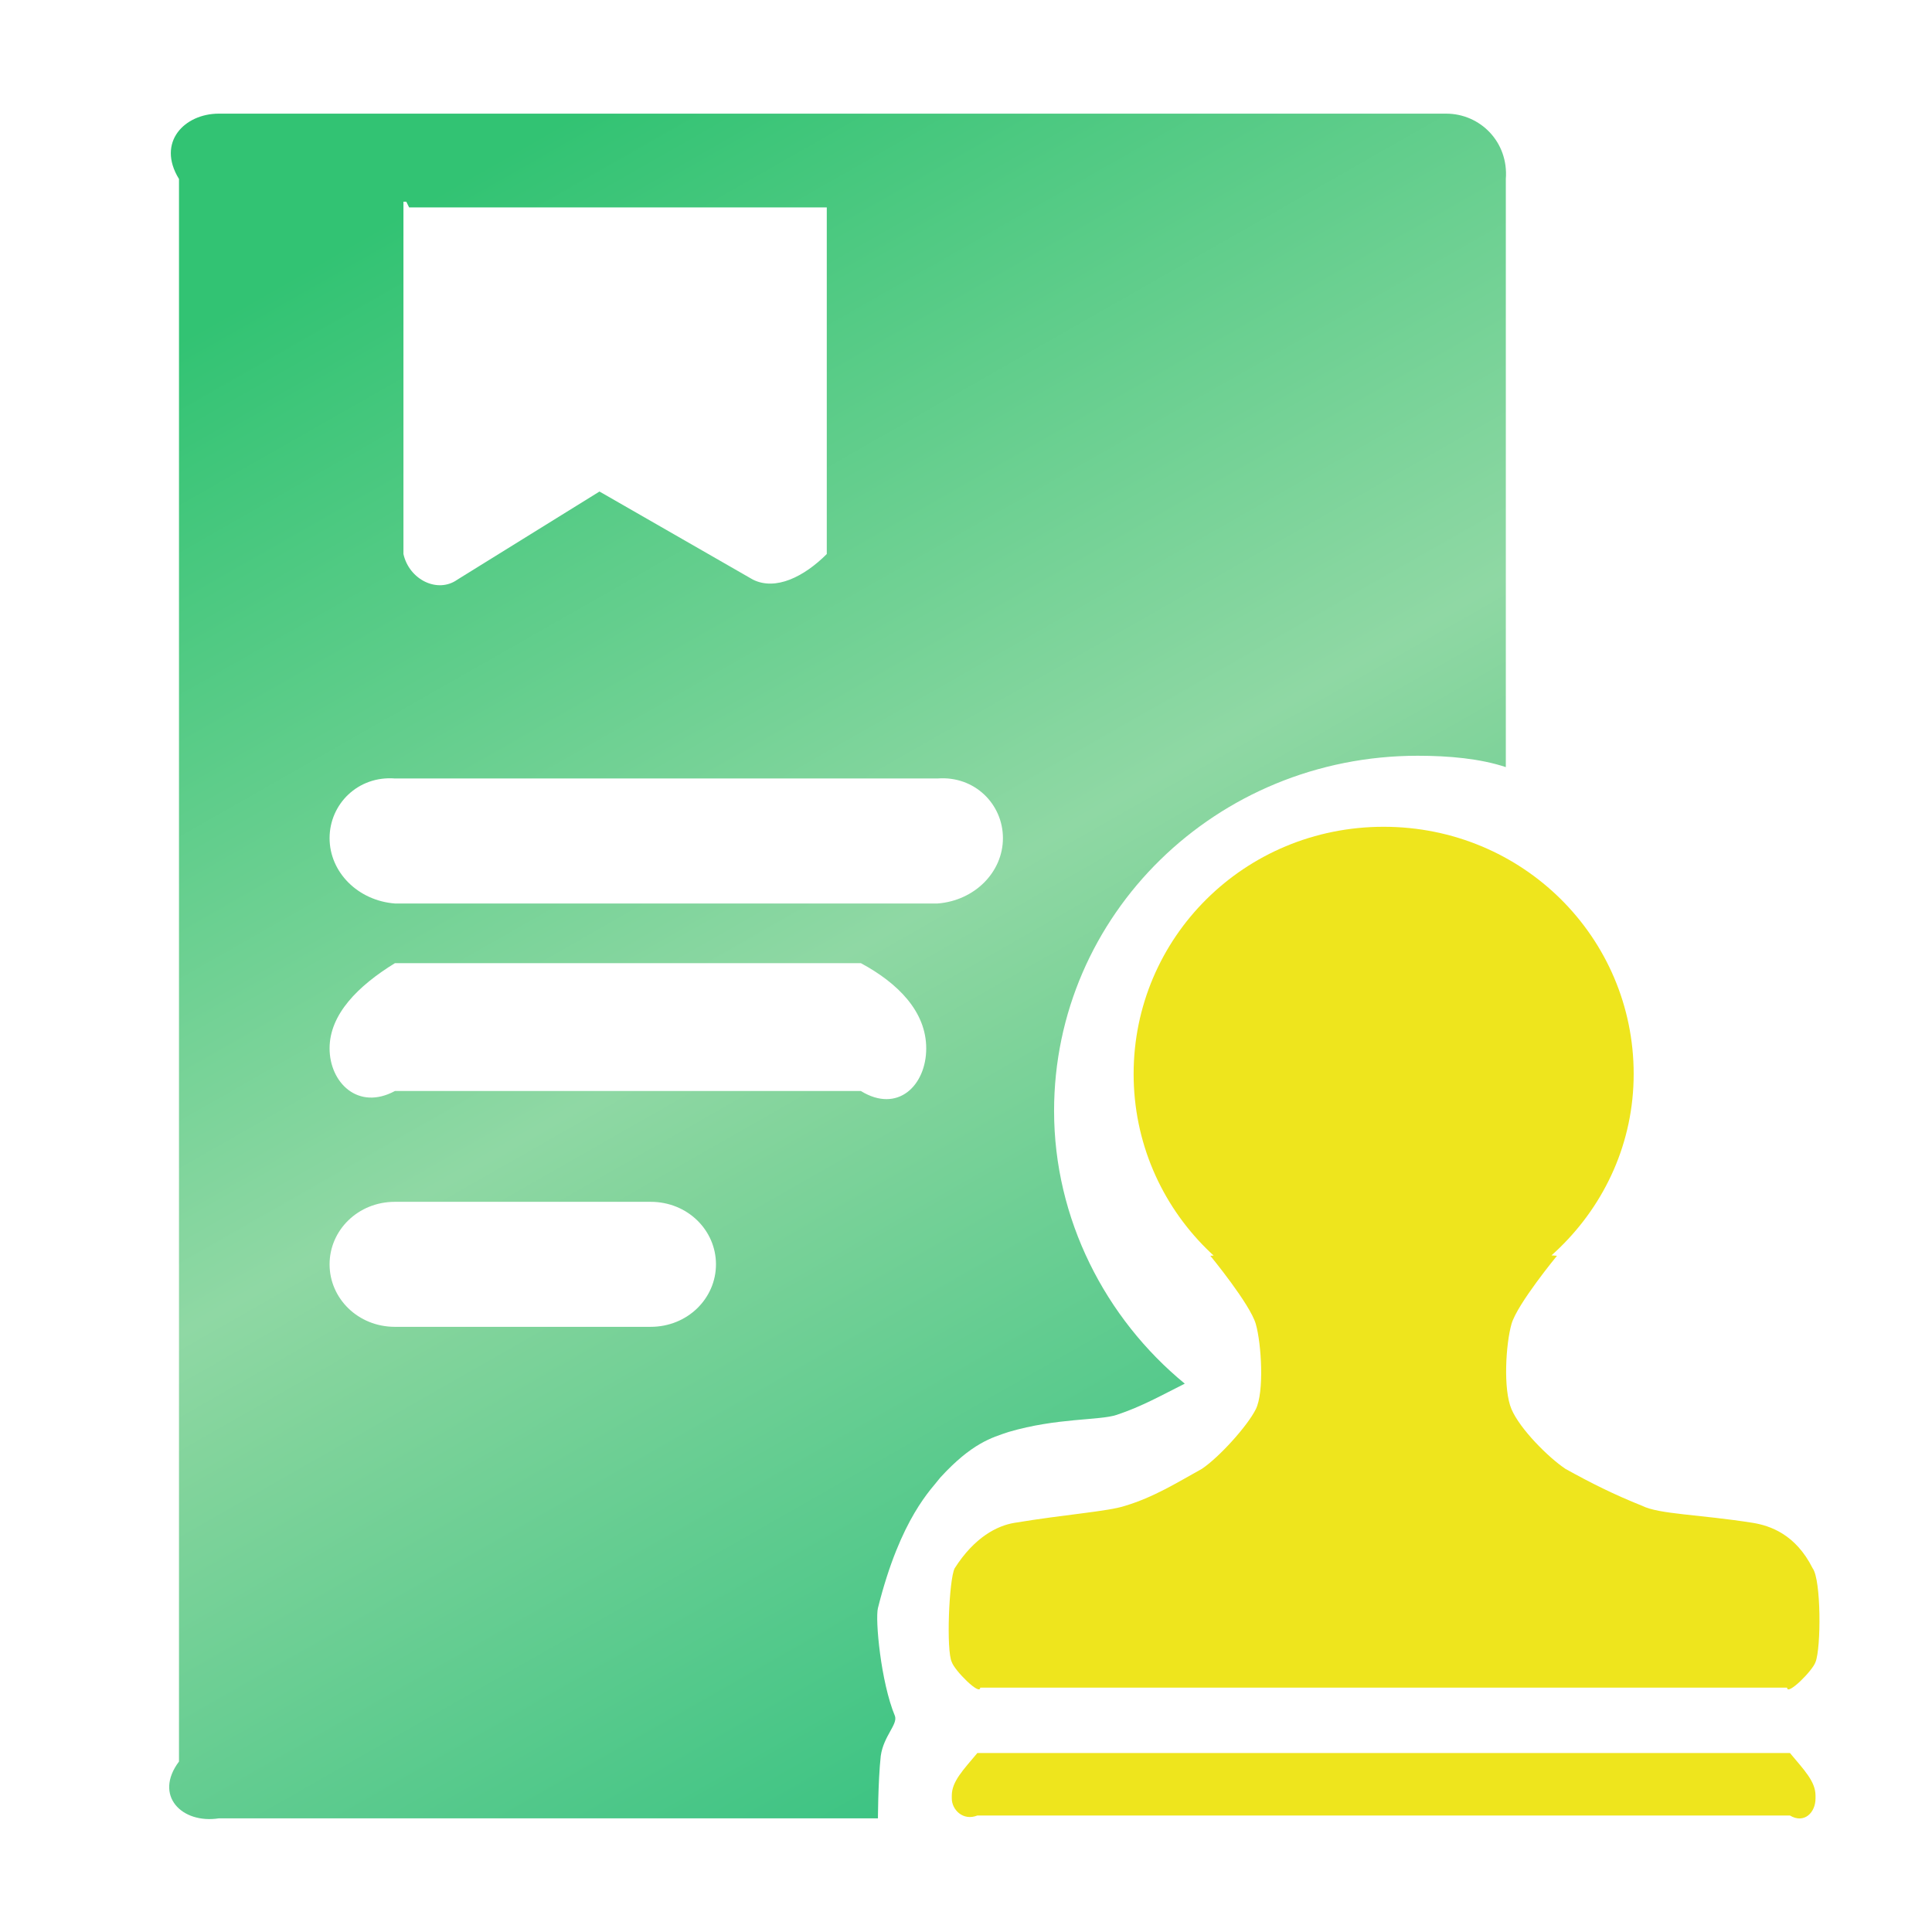 <?xml version="1.0" encoding="utf-8"?>
<!-- Generator: Adobe Illustrator 19.0.0, SVG Export Plug-In . SVG Version: 6.00 Build 0)  -->
<svg version="1.1" id="图层_1" xmlns="http://www.w3.org/2000/svg" xmlns:xlink="http://www.w3.org/1999/xlink" x="0px" y="0px"
	 viewBox="0 0 68 68" style="enable-background:new 0 0 68 68;" xml:space="preserve">
<style type="text/css">
	.st0{fill:url(#path_2_);}
	.st1{fill:#EEE51D;}
</style>
<linearGradient id="path_2_" gradientUnits="userSpaceOnUse" x1="14.195" y1="62.581" x2="43.158" y2="11.775" gradientTransform="matrix(1 0 0 -1 0 70.031)">
	<stop  offset="0" style="stop-color:#32C373"/>
	<stop  offset="0.52" style="stop-color:#8FD8A4"/>
	<stop  offset="0.59" style="stop-color:#83D49C"/>
	<stop  offset="1" style="stop-color:#3AC382"/>
</linearGradient>
<path id="path" class="st0" d="M30.9,64c0,0.2,0-1.3,0.1-2.2c0.1-0.7,0.6-1.1,0.5-1.4c-0.5-1.2-0.7-3.4-0.6-3.8
	c0.8-3.2,1.9-4.2,2.2-4.6c1.1-1.2,1.8-1.4,2.4-1.6c1.7-0.5,3.2-0.4,3.8-0.6c0.9-0.3,1.6-0.7,2.4-1.1c-2.8-2.3-4.6-5.8-4.6-9.6
	c0-6.9,5.7-12.5,12.8-12.5c1.1,0,2.2,0.1,3.1,0.4V6.3C53.1,5,52.1,4,50.9,4H7.7C6.5,4,5.5,5,6.3,6.3V62c-0.9,1.2,0.1,2.2,1.4,2H30.9
	z M14.3,7.1l0.1,0.2h14.7v12.2c-0.8,0.8-1.8,1.3-2.6,0.9l-5.4-3.1l-5,3.1c-0.7,0.5-1.7,0-1.9-0.9V7.1z M13.9,31.8
	c-1.3-0.1-2.3-1.1-2.3-2.3c0-1.2,1-2.2,2.3-2.1H33c1.3-0.1,2.3,0.9,2.3,2.1c0,1.2-1,2.2-2.3,2.3H13.9z M22.9,42.3
	c1.3,0,2.3,1,2.3,2.2c0,1.2-1,2.2-2.3,2.2h-9c-1.3,0-2.3-1-2.3-2.2c0-1.2,1-2.2,2.3-2.2H22.9z M30.3,38.4H13.9
	c-1.3,0.7-2.3-0.3-2.3-1.5c0-1.2,1-2.2,2.3-3h16.4c1.3,0.7,2.3,1.7,2.3,3C32.6,38.2,31.6,39.2,30.3,38.4z"/>
<path id="path_1_" class="st1" d="M63,61.7c0.5,0.6,0.9,1,0.9,1.5v0.1c0,0.5-0.4,0.9-0.9,0.6H34.4c-0.5,0.2-0.9-0.2-0.9-0.6v-0.1
	c0-0.5,0.4-0.9,0.9-1.5H63z M57.5,37.8c0-4.8-3.9-8.7-8.8-8.7c-4.9,0-8.8,3.9-8.8,8.7s3.9,8.7,8.8,8.7
	C53.5,46.4,57.5,42.6,57.5,37.8z M34.5,59.4h14.1V43.6v15.8h14.3c0,0.3,0.9-0.6,1-0.9c0.2-0.5,0.2-2.9-0.1-3.3
	c-0.6-1.2-1.5-1.5-2.1-1.6c-1.9-0.3-3.3-0.3-3.9-0.6c-1-0.4-1.8-0.8-2.7-1.3c-0.6-0.4-1.6-1.4-1.9-2.1c-0.3-0.7-0.2-2.3,0-3
	c0.2-0.7,1.6-2.4,1.6-2.4l-6.2-0.5l-6,0.5c0,0,1.4,1.7,1.6,2.4c0.2,0.7,0.3,2.4,0,3c-0.3,0.6-1.3,1.7-1.9,2.1
	c-0.9,0.5-1.7,1-2.7,1.3c-0.6,0.2-2.1,0.3-3.9,0.6c-0.6,0.1-1.4,0.5-2.1,1.6c-0.2,0.4-0.3,2.9-0.1,3.3
	C33.6,58.8,34.5,59.7,34.5,59.4z"/>
</svg>
